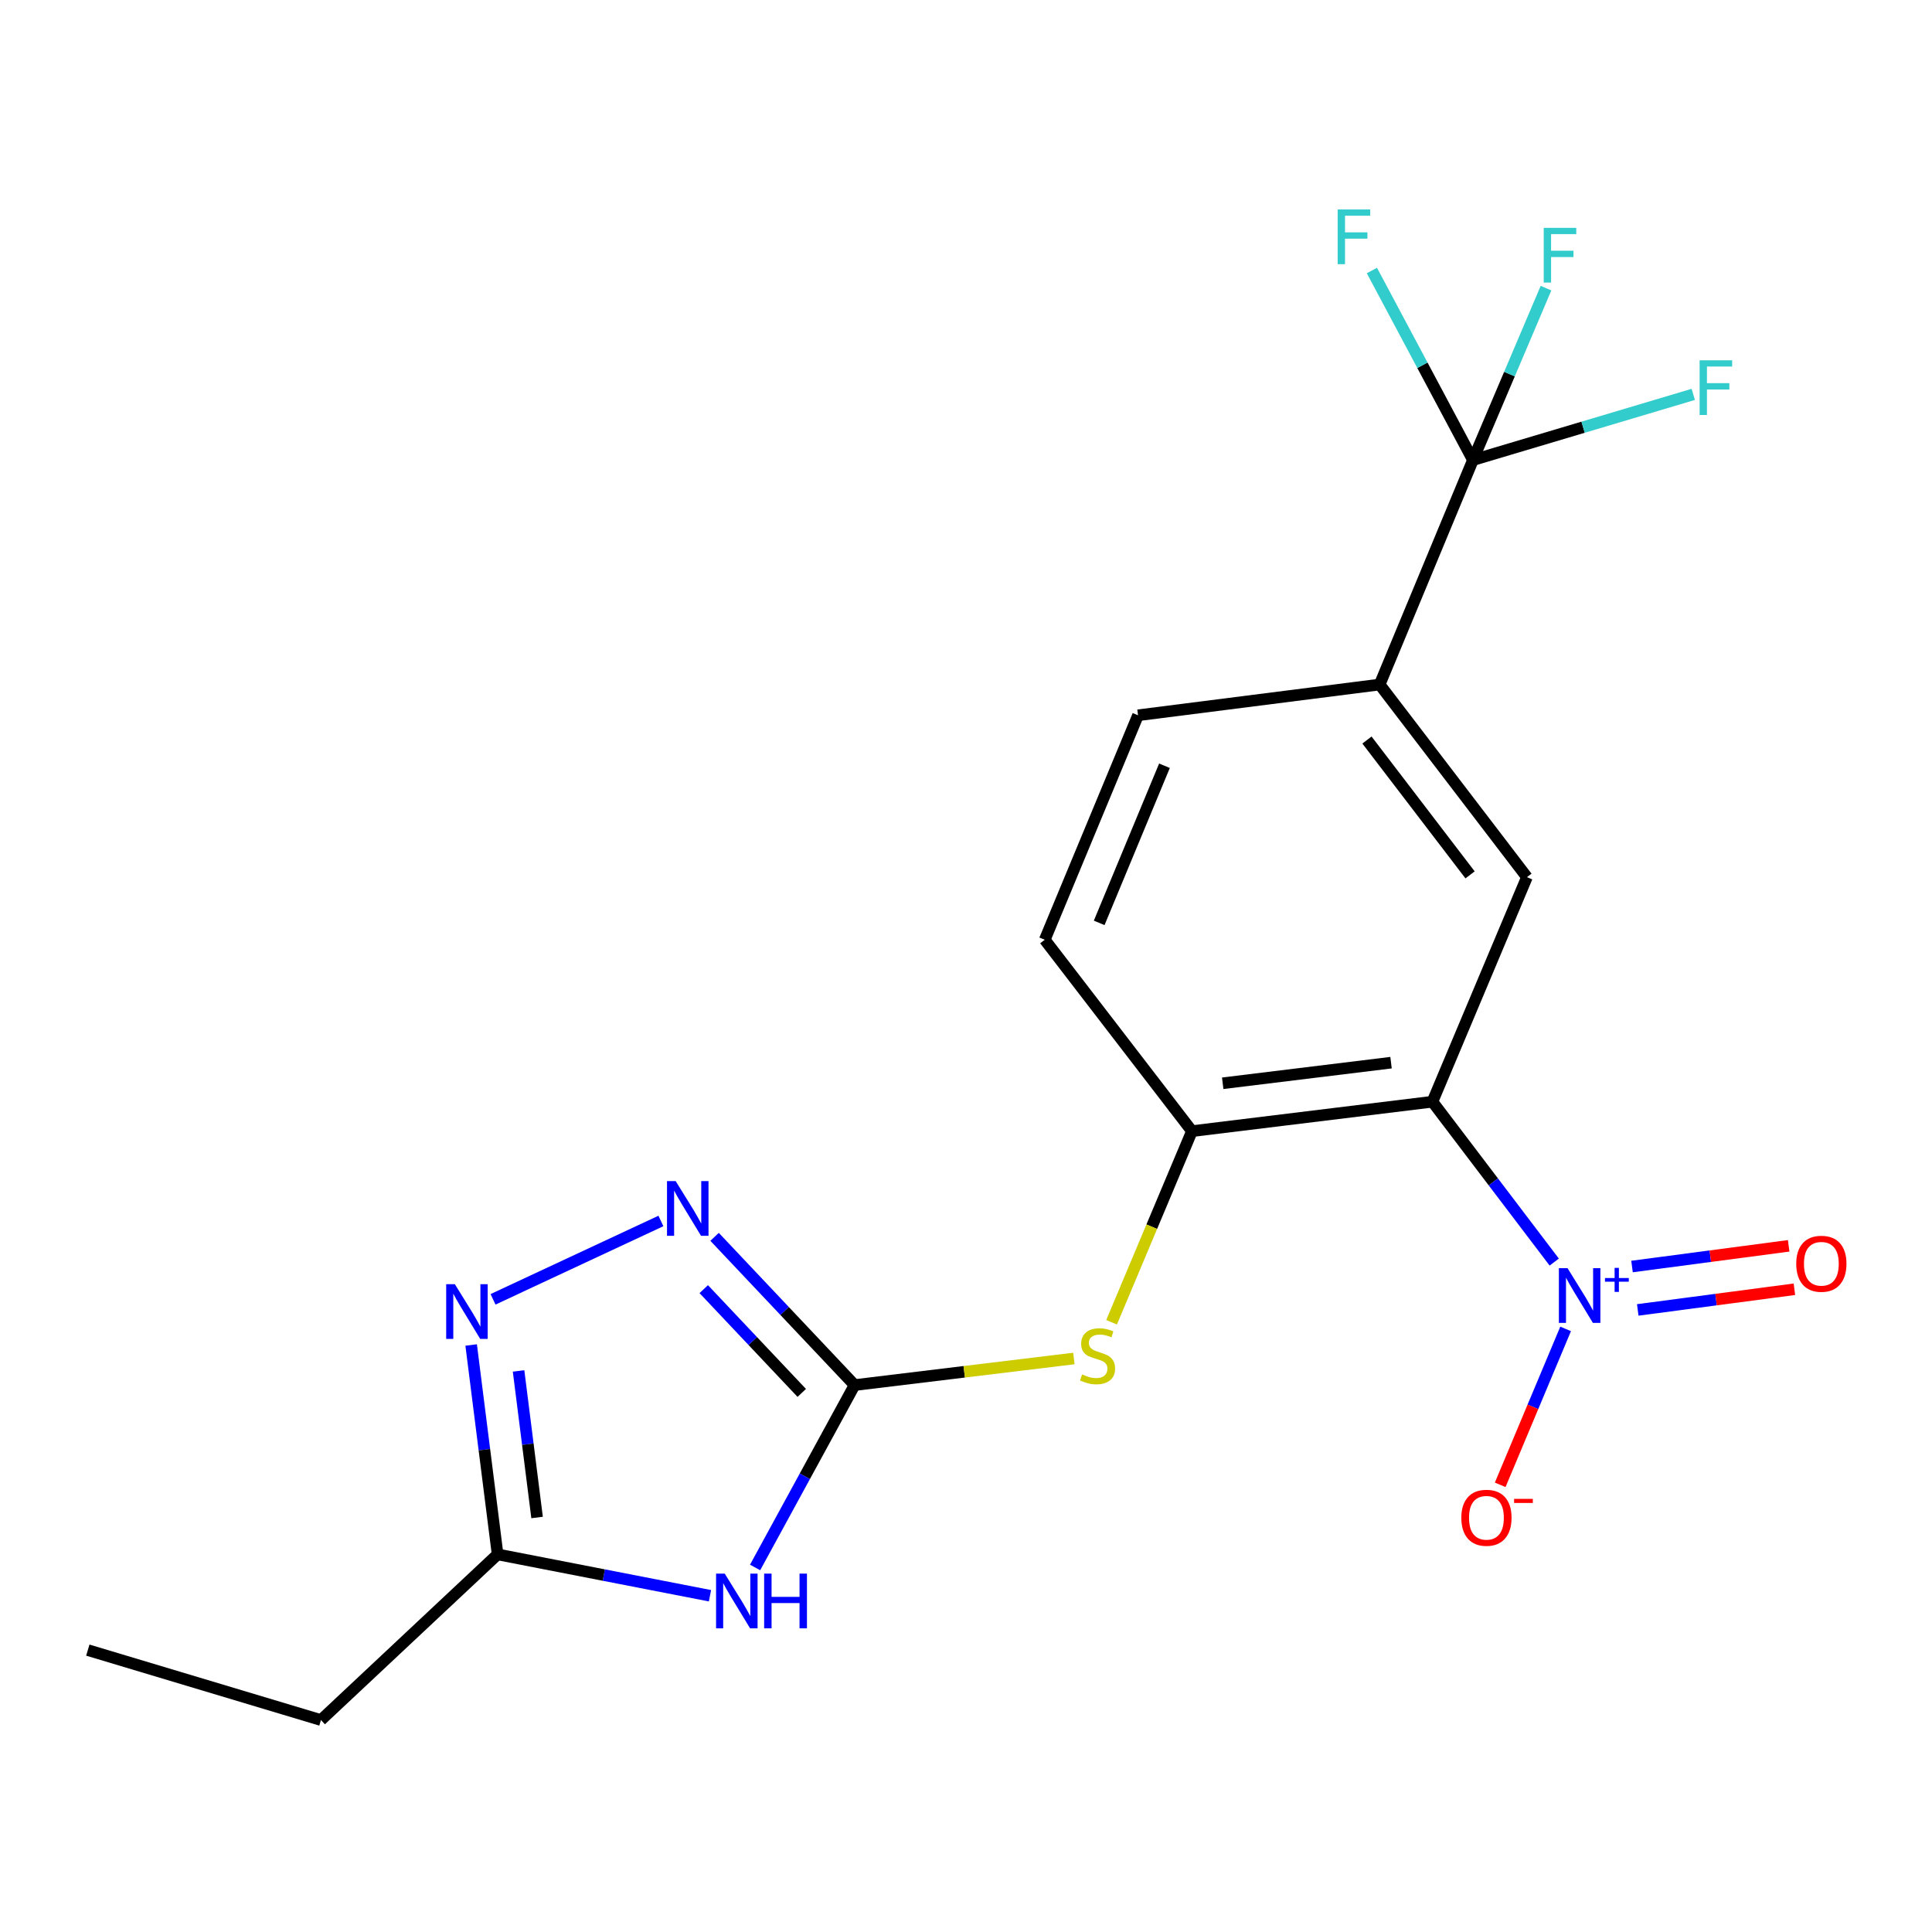 <?xml version='1.0' encoding='iso-8859-1'?>
<svg version='1.1' baseProfile='full'
              xmlns='http://www.w3.org/2000/svg'
                      xmlns:rdkit='http://www.rdkit.org/xml'
                      xmlns:xlink='http://www.w3.org/1999/xlink'
                  xml:space='preserve'
width='1000px' height='1000px' viewBox='0 0 1000 1000'>
<!-- END OF HEADER -->
<rect style='opacity:1.0;fill:#FFFFFF;stroke:none' width='1000' height='1000' x='0' y='0'> </rect>
<path class='bond-0' d='M 741.427,570.246 L 772.947,611.747' style='fill:none;fill-rule:evenodd;stroke:#000000;stroke-width:6px;stroke-linecap:butt;stroke-linejoin:miter;stroke-opacity:1' />
<path class='bond-0' d='M 772.947,611.747 L 804.468,653.248' style='fill:none;fill-rule:evenodd;stroke:#0000FF;stroke-width:6px;stroke-linecap:butt;stroke-linejoin:miter;stroke-opacity:1' />
<path class='bond-6' d='M 741.427,570.246 L 616.953,585.481' style='fill:none;fill-rule:evenodd;stroke:#000000;stroke-width:6px;stroke-linecap:butt;stroke-linejoin:miter;stroke-opacity:1' />
<path class='bond-6' d='M 720.002,550.035 L 632.871,560.7' style='fill:none;fill-rule:evenodd;stroke:#000000;stroke-width:6px;stroke-linecap:butt;stroke-linejoin:miter;stroke-opacity:1' />
<path class='bond-7' d='M 741.427,570.246 L 790.342,454.02' style='fill:none;fill-rule:evenodd;stroke:#000000;stroke-width:6px;stroke-linecap:butt;stroke-linejoin:miter;stroke-opacity:1' />
<path class='bond-11' d='M 810.365,687.834 L 793.431,728.189' style='fill:none;fill-rule:evenodd;stroke:#0000FF;stroke-width:6px;stroke-linecap:butt;stroke-linejoin:miter;stroke-opacity:1' />
<path class='bond-11' d='M 793.431,728.189 L 776.498,768.543' style='fill:none;fill-rule:evenodd;stroke:#FF0000;stroke-width:6px;stroke-linecap:butt;stroke-linejoin:miter;stroke-opacity:1' />
<path class='bond-12' d='M 847.697,678.015 L 888.238,672.663' style='fill:none;fill-rule:evenodd;stroke:#0000FF;stroke-width:6px;stroke-linecap:butt;stroke-linejoin:miter;stroke-opacity:1' />
<path class='bond-12' d='M 888.238,672.663 L 928.779,667.31' style='fill:none;fill-rule:evenodd;stroke:#FF0000;stroke-width:6px;stroke-linecap:butt;stroke-linejoin:miter;stroke-opacity:1' />
<path class='bond-12' d='M 844.73,655.547 L 885.271,650.194' style='fill:none;fill-rule:evenodd;stroke:#0000FF;stroke-width:6px;stroke-linecap:butt;stroke-linejoin:miter;stroke-opacity:1' />
<path class='bond-12' d='M 885.271,650.194 L 925.812,644.841' style='fill:none;fill-rule:evenodd;stroke:#FF0000;stroke-width:6px;stroke-linecap:butt;stroke-linejoin:miter;stroke-opacity:1' />
<path class='bond-1' d='M 442.331,716.917 L 499.086,710.035' style='fill:none;fill-rule:evenodd;stroke:#000000;stroke-width:6px;stroke-linecap:butt;stroke-linejoin:miter;stroke-opacity:1' />
<path class='bond-1' d='M 499.086,710.035 L 555.841,703.154' style='fill:none;fill-rule:evenodd;stroke:#CCCC00;stroke-width:6px;stroke-linecap:butt;stroke-linejoin:miter;stroke-opacity:1' />
<path class='bond-2' d='M 442.331,716.917 L 416.584,764.117' style='fill:none;fill-rule:evenodd;stroke:#000000;stroke-width:6px;stroke-linecap:butt;stroke-linejoin:miter;stroke-opacity:1' />
<path class='bond-2' d='M 416.584,764.117 L 390.838,811.318' style='fill:none;fill-rule:evenodd;stroke:#0000FF;stroke-width:6px;stroke-linecap:butt;stroke-linejoin:miter;stroke-opacity:1' />
<path class='bond-3' d='M 442.331,716.917 L 406.099,678.55' style='fill:none;fill-rule:evenodd;stroke:#000000;stroke-width:6px;stroke-linecap:butt;stroke-linejoin:miter;stroke-opacity:1' />
<path class='bond-3' d='M 406.099,678.55 L 369.867,640.184' style='fill:none;fill-rule:evenodd;stroke:#0000FF;stroke-width:6px;stroke-linecap:butt;stroke-linejoin:miter;stroke-opacity:1' />
<path class='bond-3' d='M 414.984,720.967 L 389.622,694.111' style='fill:none;fill-rule:evenodd;stroke:#000000;stroke-width:6px;stroke-linecap:butt;stroke-linejoin:miter;stroke-opacity:1' />
<path class='bond-3' d='M 389.622,694.111 L 364.259,667.254' style='fill:none;fill-rule:evenodd;stroke:#0000FF;stroke-width:6px;stroke-linecap:butt;stroke-linejoin:miter;stroke-opacity:1' />
<path class='bond-8' d='M 367.485,825.955 L 312.523,815.252' style='fill:none;fill-rule:evenodd;stroke:#0000FF;stroke-width:6px;stroke-linecap:butt;stroke-linejoin:miter;stroke-opacity:1' />
<path class='bond-8' d='M 312.523,815.252 L 257.56,804.549' style='fill:none;fill-rule:evenodd;stroke:#000000;stroke-width:6px;stroke-linecap:butt;stroke-linejoin:miter;stroke-opacity:1' />
<path class='bond-4' d='M 342.089,631.968 L 255.193,672.535' style='fill:none;fill-rule:evenodd;stroke:#0000FF;stroke-width:6px;stroke-linecap:butt;stroke-linejoin:miter;stroke-opacity:1' />
<path class='bond-21' d='M 243.872,696.17 L 250.716,750.359' style='fill:none;fill-rule:evenodd;stroke:#0000FF;stroke-width:6px;stroke-linecap:butt;stroke-linejoin:miter;stroke-opacity:1' />
<path class='bond-21' d='M 250.716,750.359 L 257.56,804.549' style='fill:none;fill-rule:evenodd;stroke:#000000;stroke-width:6px;stroke-linecap:butt;stroke-linejoin:miter;stroke-opacity:1' />
<path class='bond-21' d='M 268.41,709.587 L 273.201,747.519' style='fill:none;fill-rule:evenodd;stroke:#0000FF;stroke-width:6px;stroke-linecap:butt;stroke-linejoin:miter;stroke-opacity:1' />
<path class='bond-21' d='M 273.201,747.519 L 277.992,785.452' style='fill:none;fill-rule:evenodd;stroke:#000000;stroke-width:6px;stroke-linecap:butt;stroke-linejoin:miter;stroke-opacity:1' />
<path class='bond-5' d='M 762.39,238.124 L 714.104,354.313' style='fill:none;fill-rule:evenodd;stroke:#000000;stroke-width:6px;stroke-linecap:butt;stroke-linejoin:miter;stroke-opacity:1' />
<path class='bond-15' d='M 762.39,238.124 L 781.301,193.63' style='fill:none;fill-rule:evenodd;stroke:#000000;stroke-width:6px;stroke-linecap:butt;stroke-linejoin:miter;stroke-opacity:1' />
<path class='bond-15' d='M 781.301,193.63 L 800.211,149.137' style='fill:none;fill-rule:evenodd;stroke:#33CCCC;stroke-width:6px;stroke-linecap:butt;stroke-linejoin:miter;stroke-opacity:1' />
<path class='bond-16' d='M 762.39,238.124 L 819.413,221.127' style='fill:none;fill-rule:evenodd;stroke:#000000;stroke-width:6px;stroke-linecap:butt;stroke-linejoin:miter;stroke-opacity:1' />
<path class='bond-16' d='M 819.413,221.127 L 876.435,204.129' style='fill:none;fill-rule:evenodd;stroke:#33CCCC;stroke-width:6px;stroke-linecap:butt;stroke-linejoin:miter;stroke-opacity:1' />
<path class='bond-17' d='M 762.39,238.124 L 736.24,189.068' style='fill:none;fill-rule:evenodd;stroke:#000000;stroke-width:6px;stroke-linecap:butt;stroke-linejoin:miter;stroke-opacity:1' />
<path class='bond-17' d='M 736.24,189.068 L 710.089,140.011' style='fill:none;fill-rule:evenodd;stroke:#33CCCC;stroke-width:6px;stroke-linecap:butt;stroke-linejoin:miter;stroke-opacity:1' />
<path class='bond-9' d='M 616.953,585.481 L 596.153,634.939' style='fill:none;fill-rule:evenodd;stroke:#000000;stroke-width:6px;stroke-linecap:butt;stroke-linejoin:miter;stroke-opacity:1' />
<path class='bond-9' d='M 596.153,634.939 L 575.352,684.398' style='fill:none;fill-rule:evenodd;stroke:#CCCC00;stroke-width:6px;stroke-linecap:butt;stroke-linejoin:miter;stroke-opacity:1' />
<path class='bond-13' d='M 616.953,585.481 L 540.766,486.416' style='fill:none;fill-rule:evenodd;stroke:#000000;stroke-width:6px;stroke-linecap:butt;stroke-linejoin:miter;stroke-opacity:1' />
<path class='bond-10' d='M 790.342,454.02 L 714.104,354.313' style='fill:none;fill-rule:evenodd;stroke:#000000;stroke-width:6px;stroke-linecap:butt;stroke-linejoin:miter;stroke-opacity:1' />
<path class='bond-10' d='M 760.903,452.829 L 707.536,383.035' style='fill:none;fill-rule:evenodd;stroke:#000000;stroke-width:6px;stroke-linecap:butt;stroke-linejoin:miter;stroke-opacity:1' />
<path class='bond-18' d='M 257.56,804.549 L 166.125,890.293' style='fill:none;fill-rule:evenodd;stroke:#000000;stroke-width:6px;stroke-linecap:butt;stroke-linejoin:miter;stroke-opacity:1' />
<path class='bond-14' d='M 714.104,354.313 L 589.04,370.227' style='fill:none;fill-rule:evenodd;stroke:#000000;stroke-width:6px;stroke-linecap:butt;stroke-linejoin:miter;stroke-opacity:1' />
<path class='bond-20' d='M 540.766,486.416 L 589.04,370.227' style='fill:none;fill-rule:evenodd;stroke:#000000;stroke-width:6px;stroke-linecap:butt;stroke-linejoin:miter;stroke-opacity:1' />
<path class='bond-20' d='M 568.936,477.683 L 602.728,396.351' style='fill:none;fill-rule:evenodd;stroke:#000000;stroke-width:6px;stroke-linecap:butt;stroke-linejoin:miter;stroke-opacity:1' />
<path class='bond-19' d='M 166.125,890.293 L 45.455,854.094' style='fill:none;fill-rule:evenodd;stroke:#000000;stroke-width:6px;stroke-linecap:butt;stroke-linejoin:miter;stroke-opacity:1' />
<path  class='atom-1' d='M 811.354 656.397
L 820.634 671.397
Q 821.554 672.877, 823.034 675.557
Q 824.514 678.237, 824.594 678.397
L 824.594 656.397
L 828.354 656.397
L 828.354 684.717
L 824.474 684.717
L 814.514 668.317
Q 813.354 666.397, 812.114 664.197
Q 810.914 661.997, 810.554 661.317
L 810.554 684.717
L 806.874 684.717
L 806.874 656.397
L 811.354 656.397
' fill='#0000FF'/>
<path  class='atom-1' d='M 830.73 661.502
L 835.72 661.502
L 835.72 656.248
L 837.937 656.248
L 837.937 661.502
L 843.059 661.502
L 843.059 663.403
L 837.937 663.403
L 837.937 668.683
L 835.72 668.683
L 835.72 663.403
L 830.73 663.403
L 830.73 661.502
' fill='#0000FF'/>
<path  class='atom-3' d='M 375.119 814.5
L 384.399 829.5
Q 385.319 830.98, 386.799 833.66
Q 388.279 836.34, 388.359 836.5
L 388.359 814.5
L 392.119 814.5
L 392.119 842.82
L 388.239 842.82
L 378.279 826.42
Q 377.119 824.5, 375.879 822.3
Q 374.679 820.1, 374.319 819.42
L 374.319 842.82
L 370.639 842.82
L 370.639 814.5
L 375.119 814.5
' fill='#0000FF'/>
<path  class='atom-3' d='M 395.519 814.5
L 399.359 814.5
L 399.359 826.54
L 413.839 826.54
L 413.839 814.5
L 417.679 814.5
L 417.679 842.82
L 413.839 842.82
L 413.839 829.74
L 399.359 829.74
L 399.359 842.82
L 395.519 842.82
L 395.519 814.5
' fill='#0000FF'/>
<path  class='atom-4' d='M 349.723 611.322
L 359.003 626.322
Q 359.923 627.802, 361.403 630.482
Q 362.883 633.162, 362.963 633.322
L 362.963 611.322
L 366.723 611.322
L 366.723 639.642
L 362.843 639.642
L 352.883 623.242
Q 351.723 621.322, 350.483 619.122
Q 349.283 616.922, 348.923 616.242
L 348.923 639.642
L 345.243 639.642
L 345.243 611.322
L 349.723 611.322
' fill='#0000FF'/>
<path  class='atom-5' d='M 235.423 664.682
L 244.703 679.682
Q 245.623 681.162, 247.103 683.842
Q 248.583 686.522, 248.663 686.682
L 248.663 664.682
L 252.423 664.682
L 252.423 693.002
L 248.543 693.002
L 238.583 676.602
Q 237.423 674.682, 236.183 672.482
Q 234.983 670.282, 234.623 669.602
L 234.623 693.002
L 230.943 693.002
L 230.943 664.682
L 235.423 664.682
' fill='#0000FF'/>
<path  class='atom-10' d='M 560.088 711.389
Q 560.408 711.509, 561.728 712.069
Q 563.048 712.629, 564.488 712.989
Q 565.968 713.309, 567.408 713.309
Q 570.088 713.309, 571.648 712.029
Q 573.208 710.709, 573.208 708.429
Q 573.208 706.869, 572.408 705.909
Q 571.648 704.949, 570.448 704.429
Q 569.248 703.909, 567.248 703.309
Q 564.728 702.549, 563.208 701.829
Q 561.728 701.109, 560.648 699.589
Q 559.608 698.069, 559.608 695.509
Q 559.608 691.949, 562.008 689.749
Q 564.448 687.549, 569.248 687.549
Q 572.528 687.549, 576.248 689.109
L 575.328 692.189
Q 571.928 690.789, 569.368 690.789
Q 566.608 690.789, 565.088 691.949
Q 563.568 693.069, 563.608 695.029
Q 563.608 696.549, 564.368 697.469
Q 565.168 698.389, 566.288 698.909
Q 567.448 699.429, 569.368 700.029
Q 571.928 700.829, 573.448 701.629
Q 574.968 702.429, 576.048 704.069
Q 577.168 705.669, 577.168 708.429
Q 577.168 712.349, 574.528 714.469
Q 571.928 716.549, 567.568 716.549
Q 565.048 716.549, 563.128 715.989
Q 561.248 715.469, 559.008 714.549
L 560.088 711.389
' fill='#CCCC00'/>
<path  class='atom-12' d='M 756.378 785.592
Q 756.378 778.792, 759.738 774.992
Q 763.098 771.192, 769.378 771.192
Q 775.658 771.192, 779.018 774.992
Q 782.378 778.792, 782.378 785.592
Q 782.378 792.472, 778.978 796.392
Q 775.578 800.272, 769.378 800.272
Q 763.138 800.272, 759.738 796.392
Q 756.378 792.512, 756.378 785.592
M 769.378 797.072
Q 773.698 797.072, 776.018 794.192
Q 778.378 791.272, 778.378 785.592
Q 778.378 780.032, 776.018 777.232
Q 773.698 774.392, 769.378 774.392
Q 765.058 774.392, 762.698 777.192
Q 760.378 779.992, 760.378 785.592
Q 760.378 791.312, 762.698 794.192
Q 765.058 797.072, 769.378 797.072
' fill='#FF0000'/>
<path  class='atom-12' d='M 783.698 775.814
L 793.387 775.814
L 793.387 777.926
L 783.698 777.926
L 783.698 775.814
' fill='#FF0000'/>
<path  class='atom-13' d='M 929.729 654.118
Q 929.729 647.318, 933.089 643.518
Q 936.449 639.718, 942.729 639.718
Q 949.009 639.718, 952.369 643.518
Q 955.729 647.318, 955.729 654.118
Q 955.729 660.998, 952.329 664.918
Q 948.929 668.798, 942.729 668.798
Q 936.489 668.798, 933.089 664.918
Q 929.729 661.038, 929.729 654.118
M 942.729 665.598
Q 947.049 665.598, 949.369 662.718
Q 951.729 659.798, 951.729 654.118
Q 951.729 648.558, 949.369 645.758
Q 947.049 642.918, 942.729 642.918
Q 938.409 642.918, 936.049 645.718
Q 933.729 648.518, 933.729 654.118
Q 933.729 659.838, 936.049 662.718
Q 938.409 665.598, 942.729 665.598
' fill='#FF0000'/>
<path  class='atom-16' d='M 799.033 117.937
L 815.873 117.937
L 815.873 121.177
L 802.833 121.177
L 802.833 129.777
L 814.433 129.777
L 814.433 133.057
L 802.833 133.057
L 802.833 146.257
L 799.033 146.257
L 799.033 117.937
' fill='#33CCCC'/>
<path  class='atom-17' d='M 879.715 186.481
L 896.555 186.481
L 896.555 189.721
L 883.515 189.721
L 883.515 198.321
L 895.115 198.321
L 895.115 201.601
L 883.515 201.601
L 883.515 214.801
L 879.715 214.801
L 879.715 186.481
' fill='#33CCCC'/>
<path  class='atom-18' d='M 692.376 108.418
L 709.216 108.418
L 709.216 111.658
L 696.176 111.658
L 696.176 120.258
L 707.776 120.258
L 707.776 123.538
L 696.176 123.538
L 696.176 136.738
L 692.376 136.738
L 692.376 108.418
' fill='#33CCCC'/>
</svg>
